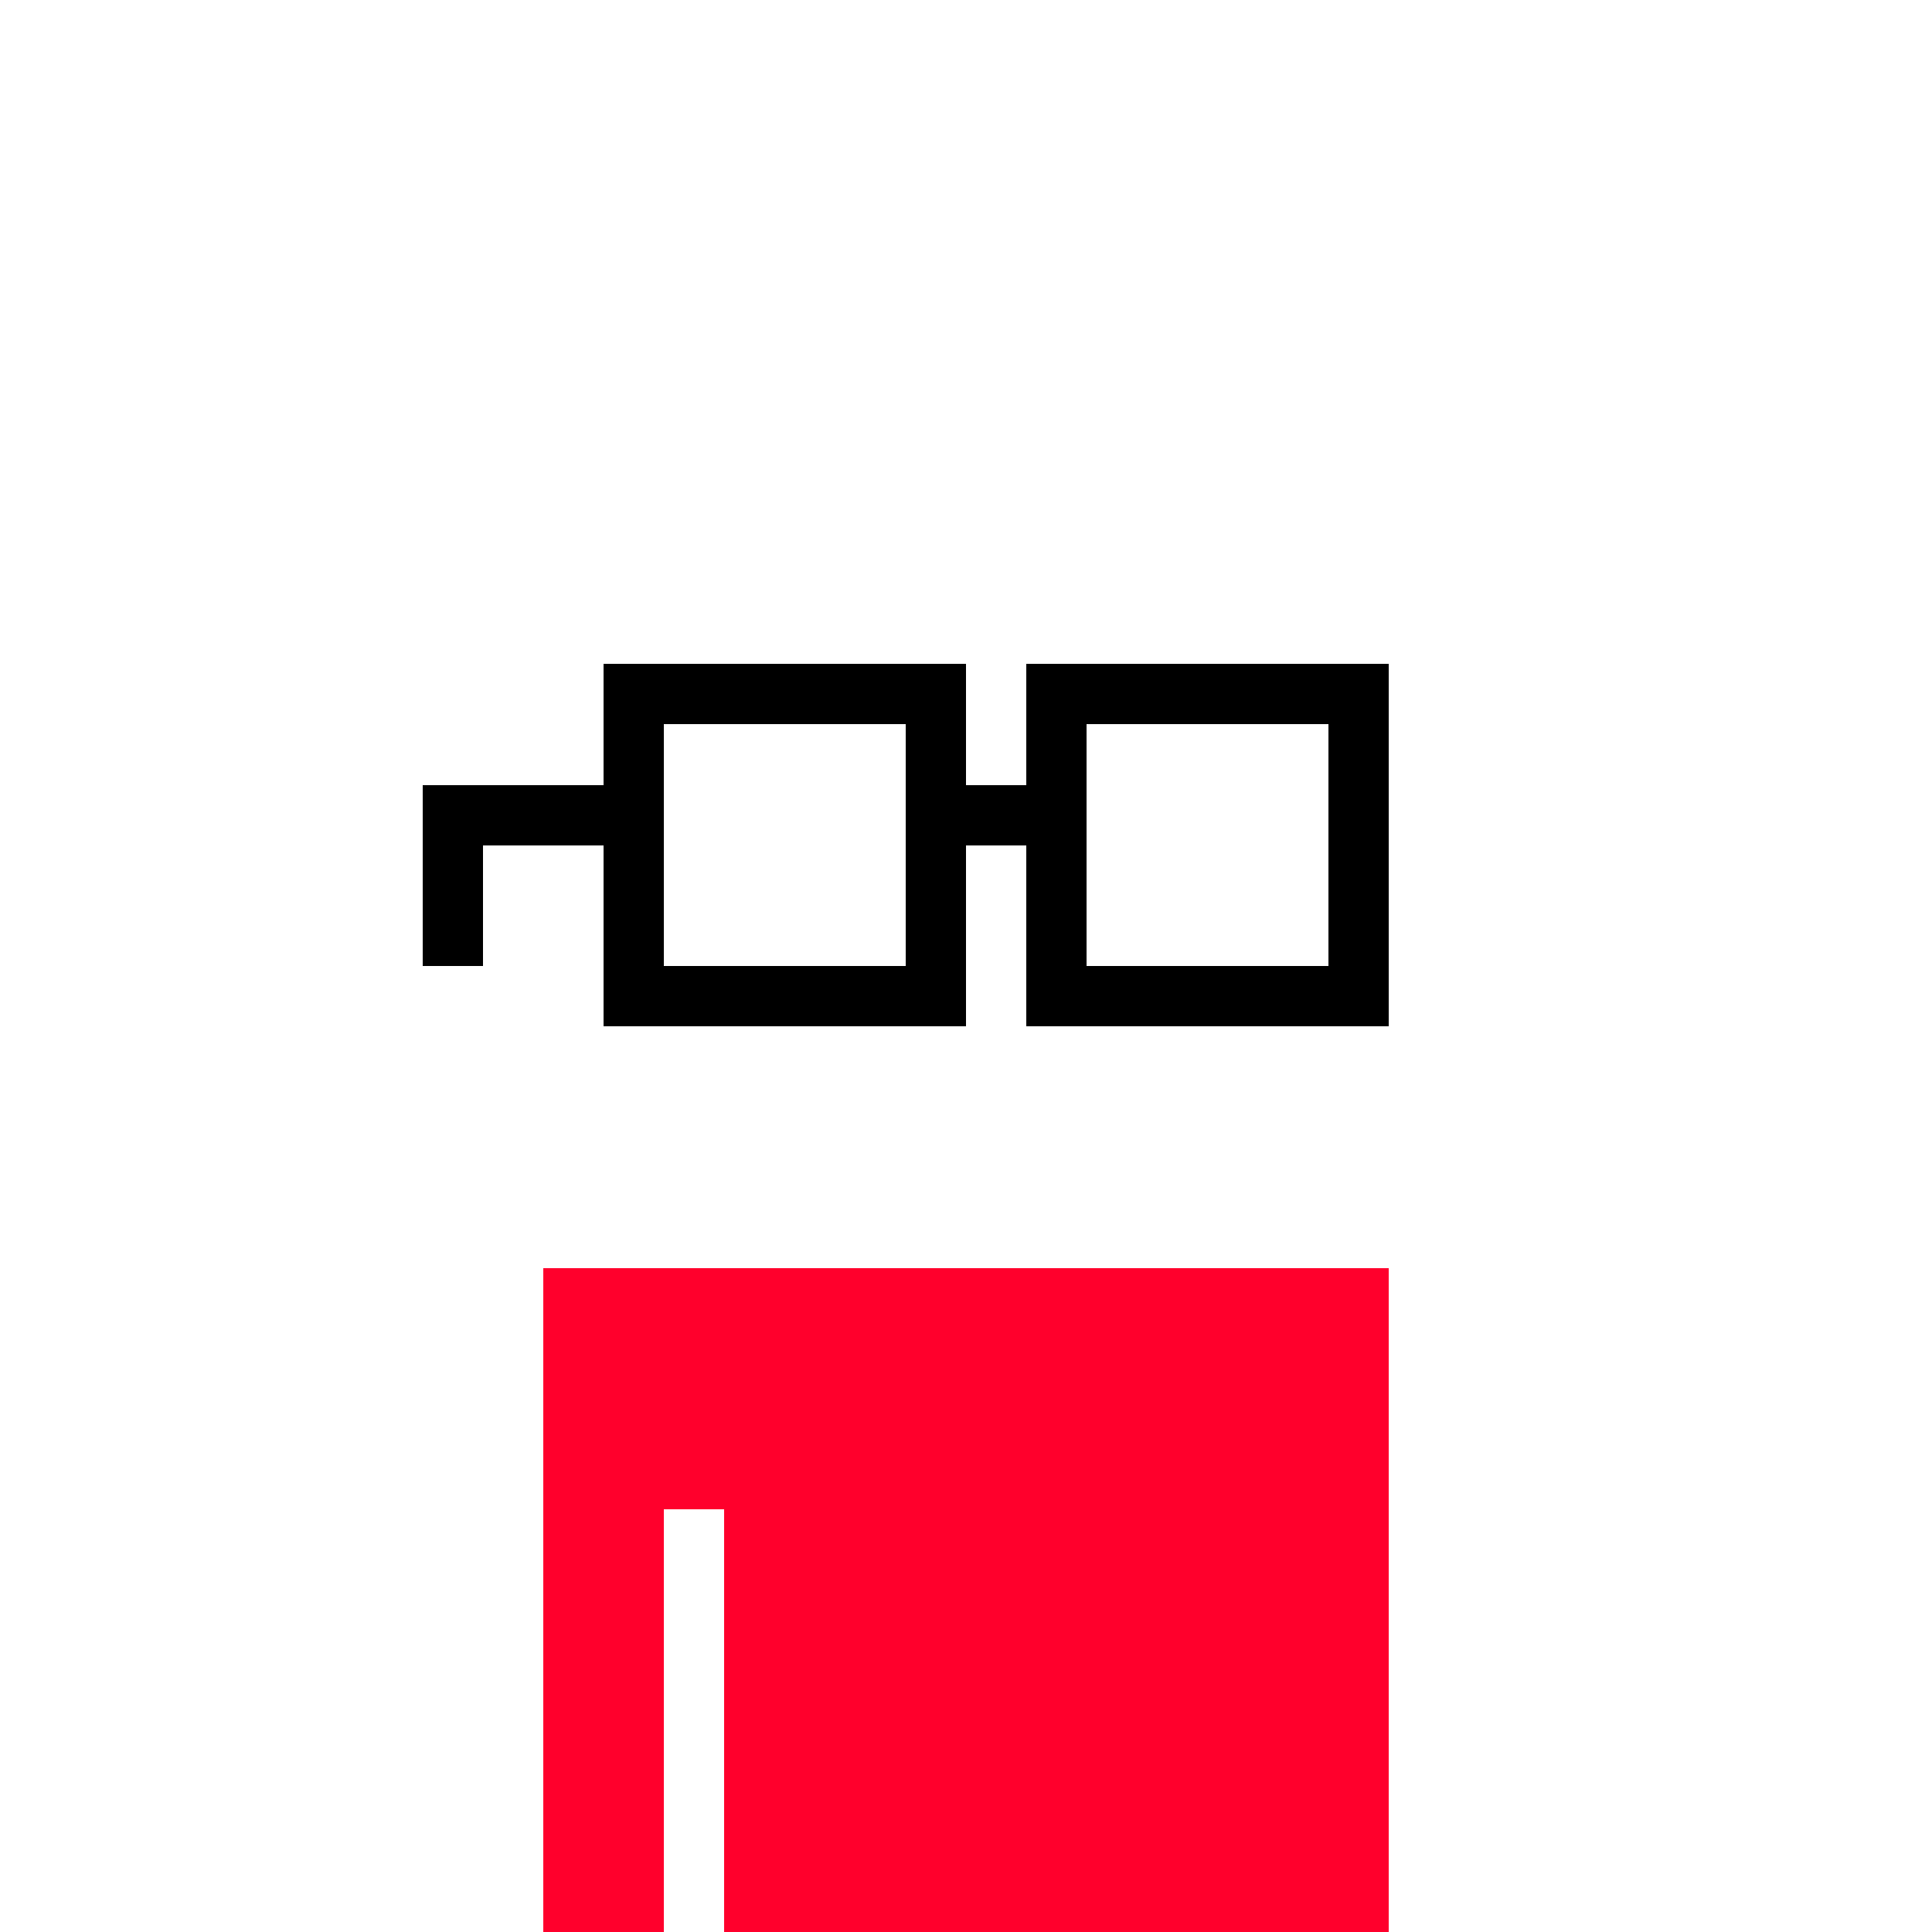 <?xml version="1.0" encoding="UTF-8"?>
<svg width="100%" height="100%" viewBox="0 0 320 320" xmlns="http://www.w3.org/2000/svg" xmlns:xlink="http://www.w3.org/1999/xlink" shape-rendering="crispEdges" style="display:block;"><image width="100%" height="100%" href="/content/aa01d7f7c5cd8e3b75401ab50a9595efa90f609dcaa680a6ef4b466c6d9c19b4i0"/><svg xmlns="http://www.w3.org/2000/svg" width="320" height="320" fill="none"><path fill="#FF002C" d="M110 210H90v110h20zm10 0h-10v40h10zm110 0H120v110h110z"/></svg><image width="100%" height="100%" href="/content/96bc01d4f0d23b97ab18e43add43f1355fecfac34ce9e1cdb33c183ea395efdfi0"/><image width="100%" height="100%" href="/content/62fe50fca06a81c33b343cc0934a7ee6c9c02a1adce9631eb266dfcc3afaa172i0"/><svg xmlns="http://www.w3.org/2000/svg" width="320" height="320" fill="none"><path fill="#000" d="M100 130H70v10h30zm70 0h-10v10h10zm-20-20h-40v10h40zm0 50h-40v10h40zm-70-20H70v20h10zm30-30h-10v60h10zm50 0h-10v60h10zm60 0h-40v10h40zm0 50h-40v10h40zm-40-50h-10v60h10zm50 0h-10v60h10z"/></svg><image width="100%" height="100%" href="/content/2ff46b3dc34502d69893ddb8c013e5709c57194b75436fdea8f87b52aa6665a3i0"/></svg>